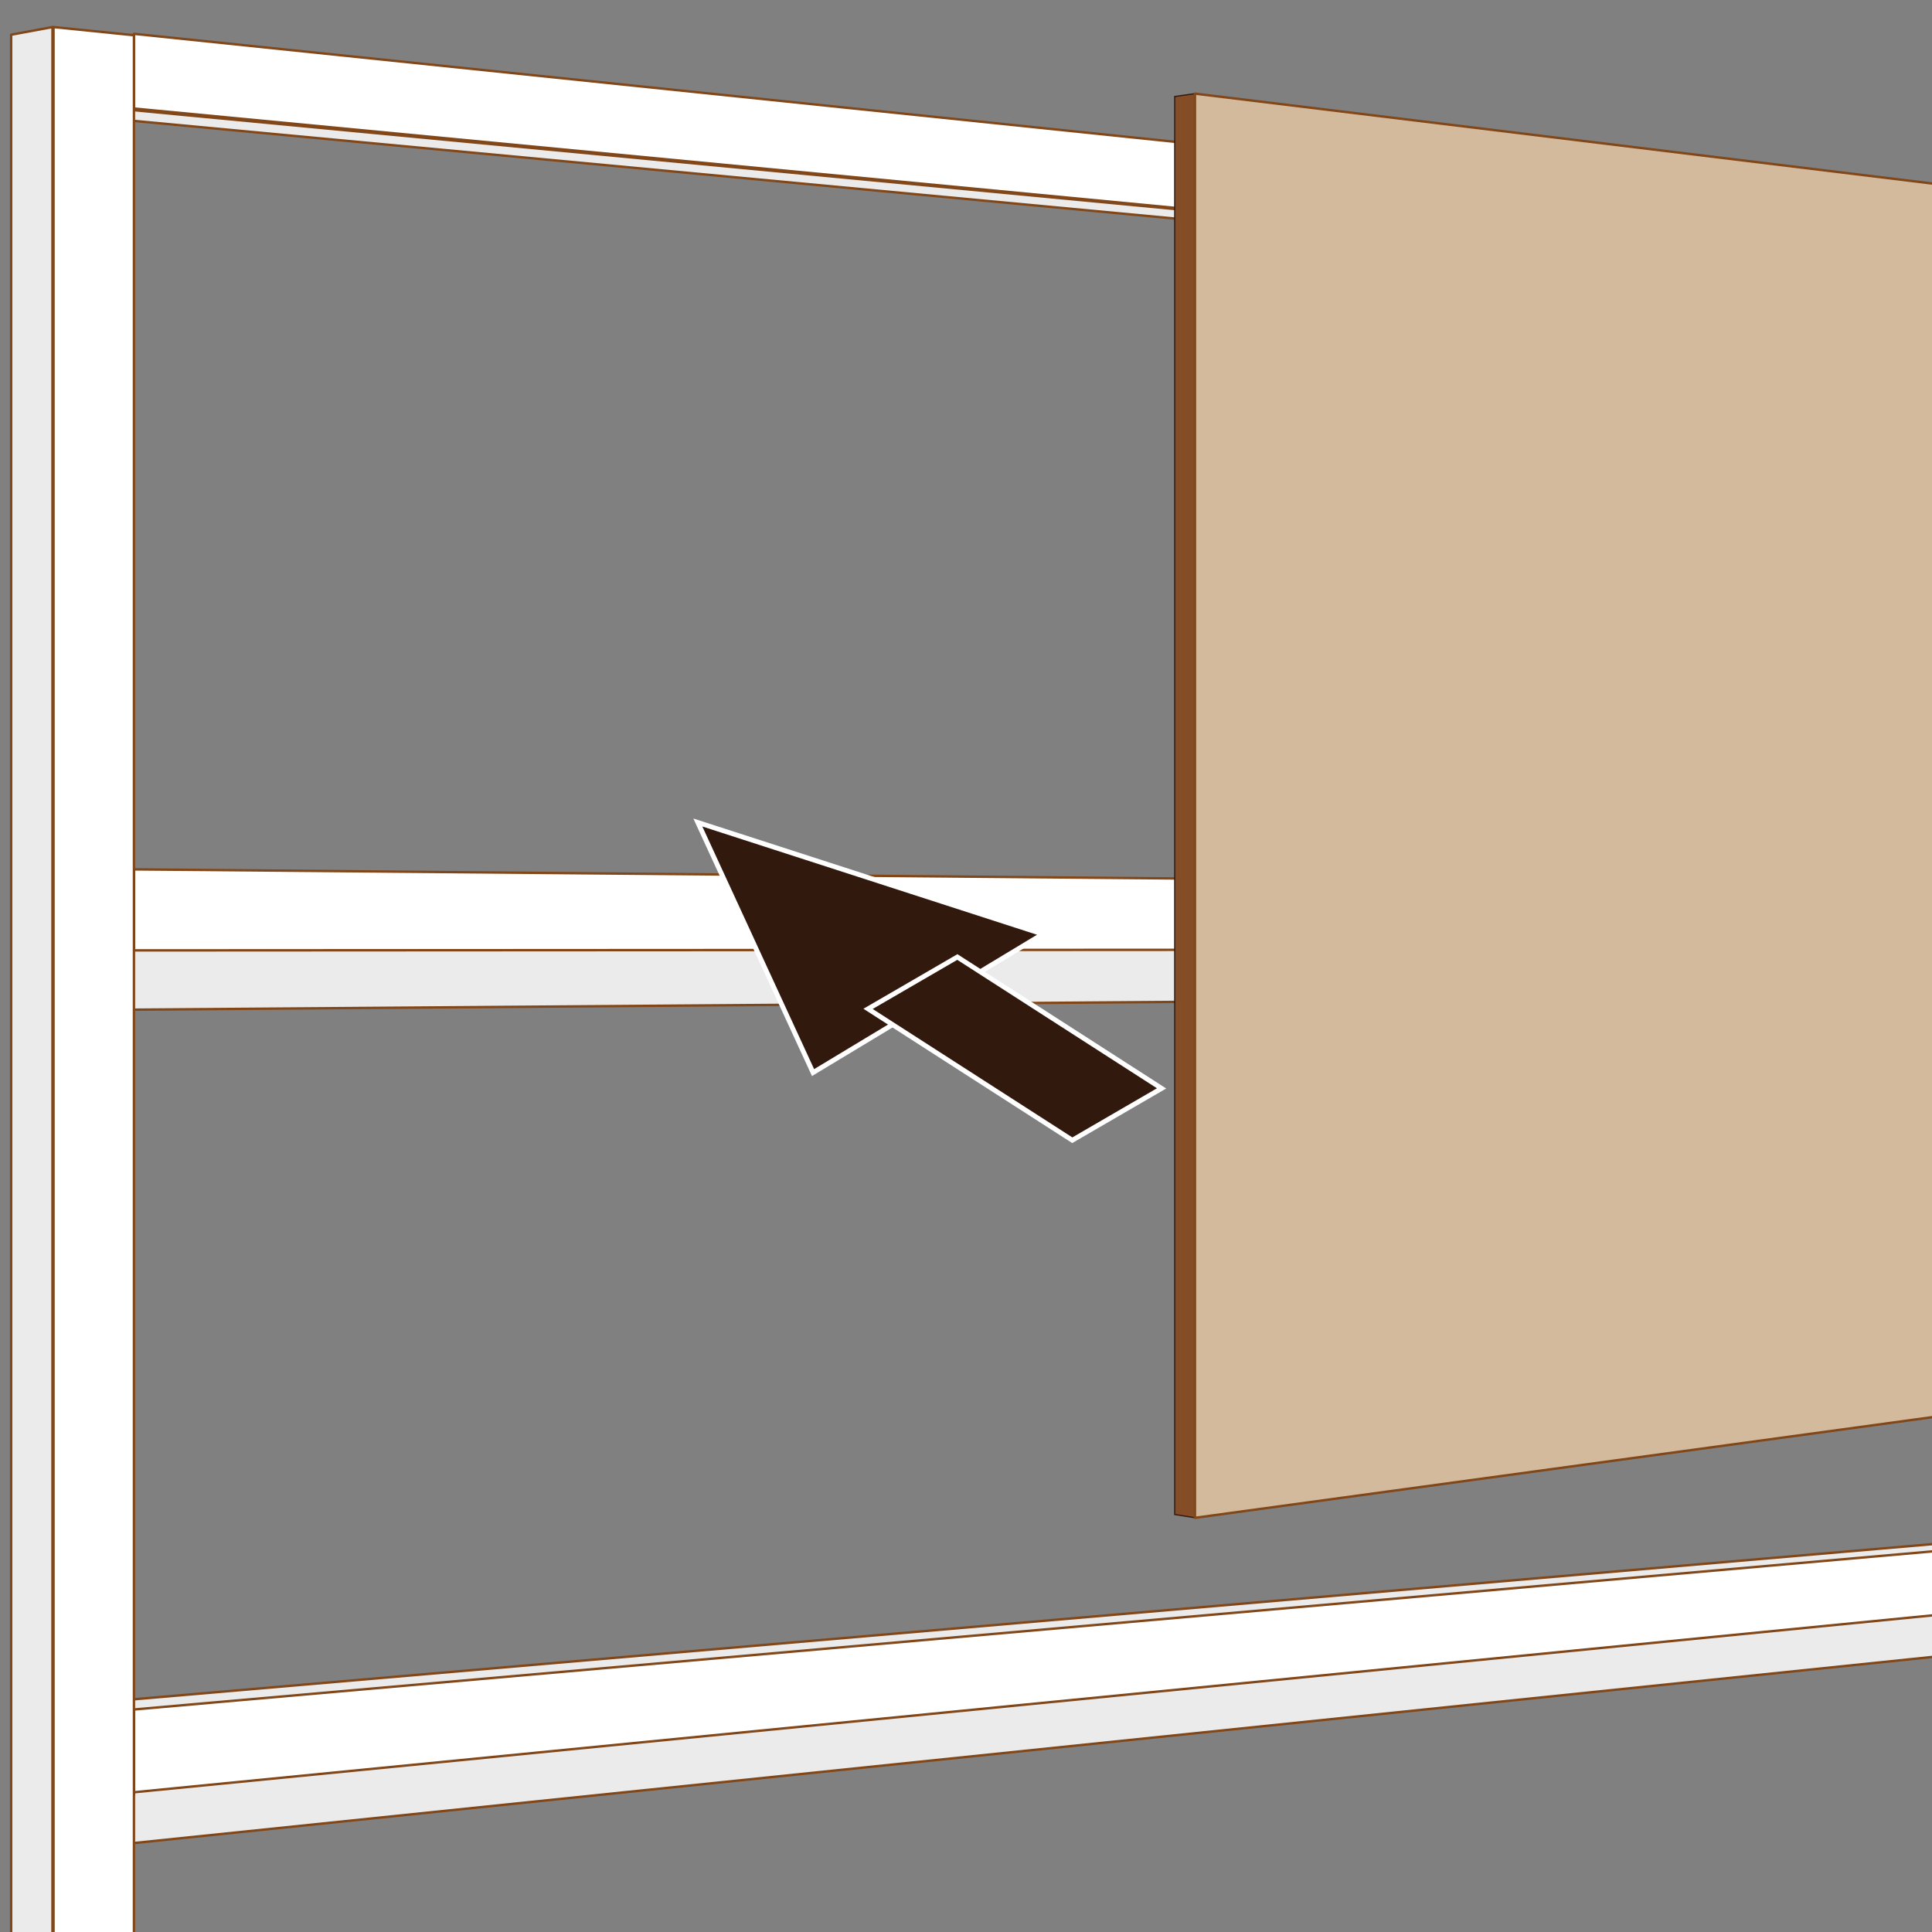 <?xml version="1.0" encoding="UTF-8"?> <svg xmlns="http://www.w3.org/2000/svg" xmlns:xlink="http://www.w3.org/1999/xlink" width="400" height="400" viewBox="0 0 400 400"><rect x="0" y="0" width="400" height="400" fill="#808080" stroke="none"/><defs><style>.a{fill:none;}.b{clip-path:url(#a);}.c{fill:#bdbebf;}.c,.d,.g{stroke:#1a1311;}.c,.d,.e,.f,.g,.i{stroke-linecap:round;stroke-linejoin:round;stroke-width:0.5px;}.d,.f{fill:#ebebeb;}.e,.g{fill:#fff;}.e,.f,.i{stroke:#814719;}.h{fill:#844d26;stroke:#32190e;stroke-miterlimit:10;stroke-width:0.25px;}.i{fill:#d4ba9d;}.j{fill:#32190e;stroke:#fff;}</style><clipPath id="a"><rect class="a" width="400" height="400" transform="translate(49)"></rect></clipPath></defs><g class="b" transform="translate(-49)"><g transform="translate(51.308 5.604)"><g transform="translate(766.578 78.953)"><path class="c" d="M518.543,957.5l7.962-2.328V541.524l-7.962-.867Z" transform="translate(-512.255 -540.657)"></path><path class="d" d="M516.263,541.551l6.287-.894V957.5l-6.287-1.1Z" transform="translate(-516.263 -540.657)"></path></g><g transform="translate(16.884 1.4)"><path class="c" d="M244.422,529.32l8.541-1.178V512.681l-8.541,1.11Z" transform="translate(-244.422 -512.281)"></path><path class="e" d="M994.986,590.09,247.519,512.536V528l747.467,71.331Z" transform="translate(-238.978 -512.536)"></path><path class="f" d="M1000.406,589.262l-6.315.773L244.437,519.7l8.277-1.442Z" transform="translate(-244.397 -502.47)"></path></g><g transform="translate(16.884 174.395)"><path class="e" d="M994.79,591.571l-747.265.59v-16.9L994.79,581.8Z" transform="translate(-238.968 -575.265)"></path><path class="c" d="M244.422,592.483l8.557.023V575.265l-8.557.453Z" transform="translate(-244.422 -575.265)"></path><path class="f" d="M994.054,588.35l-749.631,5.581V581.605l749.631-.406Z" transform="translate(-244.422 -564.832)"></path></g><g transform="translate(16.884 281.94)"><path class="f" d="M994.006,618.04,244.45,690.6V702.53l749.556-77.567Z" transform="translate(-244.374 -607.617)"></path><path class="e" d="M994.2,624.485,246.692,698.009v-18.3L994.2,614.261Z" transform="translate(-240.432 -614.261)"></path><path class="c" d="M244.422,655.355l8.557,1.527V639.2l-8.557-1.375Z" transform="translate(-244.422 -572.84)"></path><path class="f" d="M1000.4,614.716l-6.354-.333L244.46,679.047l8.558,1.375Z" transform="translate(-244.356 -614.045)"></path></g><g transform="translate(16.884 384.156)"><path class="d" d="M994.006,653.409,244.45,797.39v16.788L994.006,663.146Z" transform="translate(-244.374 -647.66)"></path><path class="d" d="M994.976,651.487,247.525,787.738v15.976L994.976,660.725Z" transform="translate(-238.968 -651.039)"></path><path class="d" d="M244.422,699.86l8.557,2.726v15.976l-8.557-2.857Z" transform="translate(-244.422 -566.007)"></path><path class="g" d="M1000.477,652.068l-6.787-.743-749.24,133.8,8.112,2.726Z" transform="translate(-244.375 -651.324)"></path></g><g transform="translate(16.884 486.06)"><path class="c" d="M995.069,688.947,247.525,897.853v13.585L995.069,696.8Z" transform="translate(-238.968 -687.093)"></path><path class="d" d="M244.422,762.975l8.557,4.419v13.586l-8.557-4.532Z" transform="translate(-244.422 -556.964)"></path><path class="g" d="M1000.262,690.21l-6.195-1.935L244.45,894.819l8.277,4.254Z" transform="translate(-244.374 -688.275)"></path></g><g transform="translate(450.916 200.242)"><path class="d" d="M401.8,693.49l25.013-2.157v-106.6l-25.013.2Z" transform="translate(-401.803 -584.466)"></path><path class="d" d="M417.393,693.663l-14.045,1.227V584.747l14.045-.11Z" transform="translate(-399.089 -584.637)"></path><path class="d" d="M406.062,693.885l-4.258-.355V584.807l4.258.034Z" transform="translate(-401.803 -584.337)"></path></g><g transform="translate(450.916 328.109)"><path class="d" d="M426.816,631,401.8,633.558V743.1l25.013-4.529Z" transform="translate(-401.803 -631.002)"></path><g transform="translate(0 1.528)"><path class="d" d="M417.393,742.029,403.347,744.6v-111.6l14.045-1.436Z" transform="translate(-399.089 -631.556)"></path><path class="d" d="M401.8,742.316l4.258,1.631v-111.6l-4.258-.417Z" transform="translate(-401.803 -630.906)"></path></g></g><g transform="translate(450.916 458.312)"><path class="d" d="M426.816,786.117l-25.013,6.7v-109.5l25.013-5.1Z" transform="translate(-401.803 -678.214)"></path><path class="d" d="M401.8,679.961l4.258.8V793.436l-4.258-3.553Z" transform="translate(-401.803 -675.143)"></path><path class="d" d="M417.393,679.282l-14.045,2.764V794.629l14.045-3.8Z" transform="translate(-399.089 -676.336)"></path><path class="d" d="M420.107,679.811l-4.485-.831-13.819,2.7,4.486.847Z" transform="translate(-401.803 -676.865)"></path></g><path class="f" d="M246.858,512.029,238.3,513.61V1222.69l8.558,4.521Z" transform="translate(-238.3 -512.029)"></path><path class="e" d="M258.134,1222.327l-16.653,4.753V512.029l16.653,1.691Z" transform="translate(-232.709 -512.029)"></path><g transform="translate(450.916 57.888)"><path class="d" d="M426.816,652.676l-25.013-.225V533.565l25.013,2.3Z" transform="translate(-401.803 -532.058)"></path><path class="d" d="M417.393,653.479l-14.045-.086V533.019l14.045,1.235Z" transform="translate(-399.089 -533.019)"></path><path class="d" d="M401.8,534.67l4.258-1.651V653.446l-4.258.033Z" transform="translate(-401.803 -533.019)"></path></g><g transform="translate(240.905 13.783)"><path class="h" d="M325.653,811.2l4.19.666V517.026l-4.19.593Z" transform="translate(-325.653 -517.026)"></path><path class="i" d="M575.231,778.021,327.172,811.889V517.026l248.059,30.243Z" transform="translate(-322.982 -517.026)"></path></g><path class="j" d="M361.267,594.845l-71.416-23.1,23.856,51.779,47.56-28.677" transform="translate(-147.681 -407.06)"></path><path class="j" d="M344.916,619.78l-42.286-27.2,18.489-10.735,42.287,27.2Z" transform="translate(-125.218 -389.31)"></path></g></g></svg> 